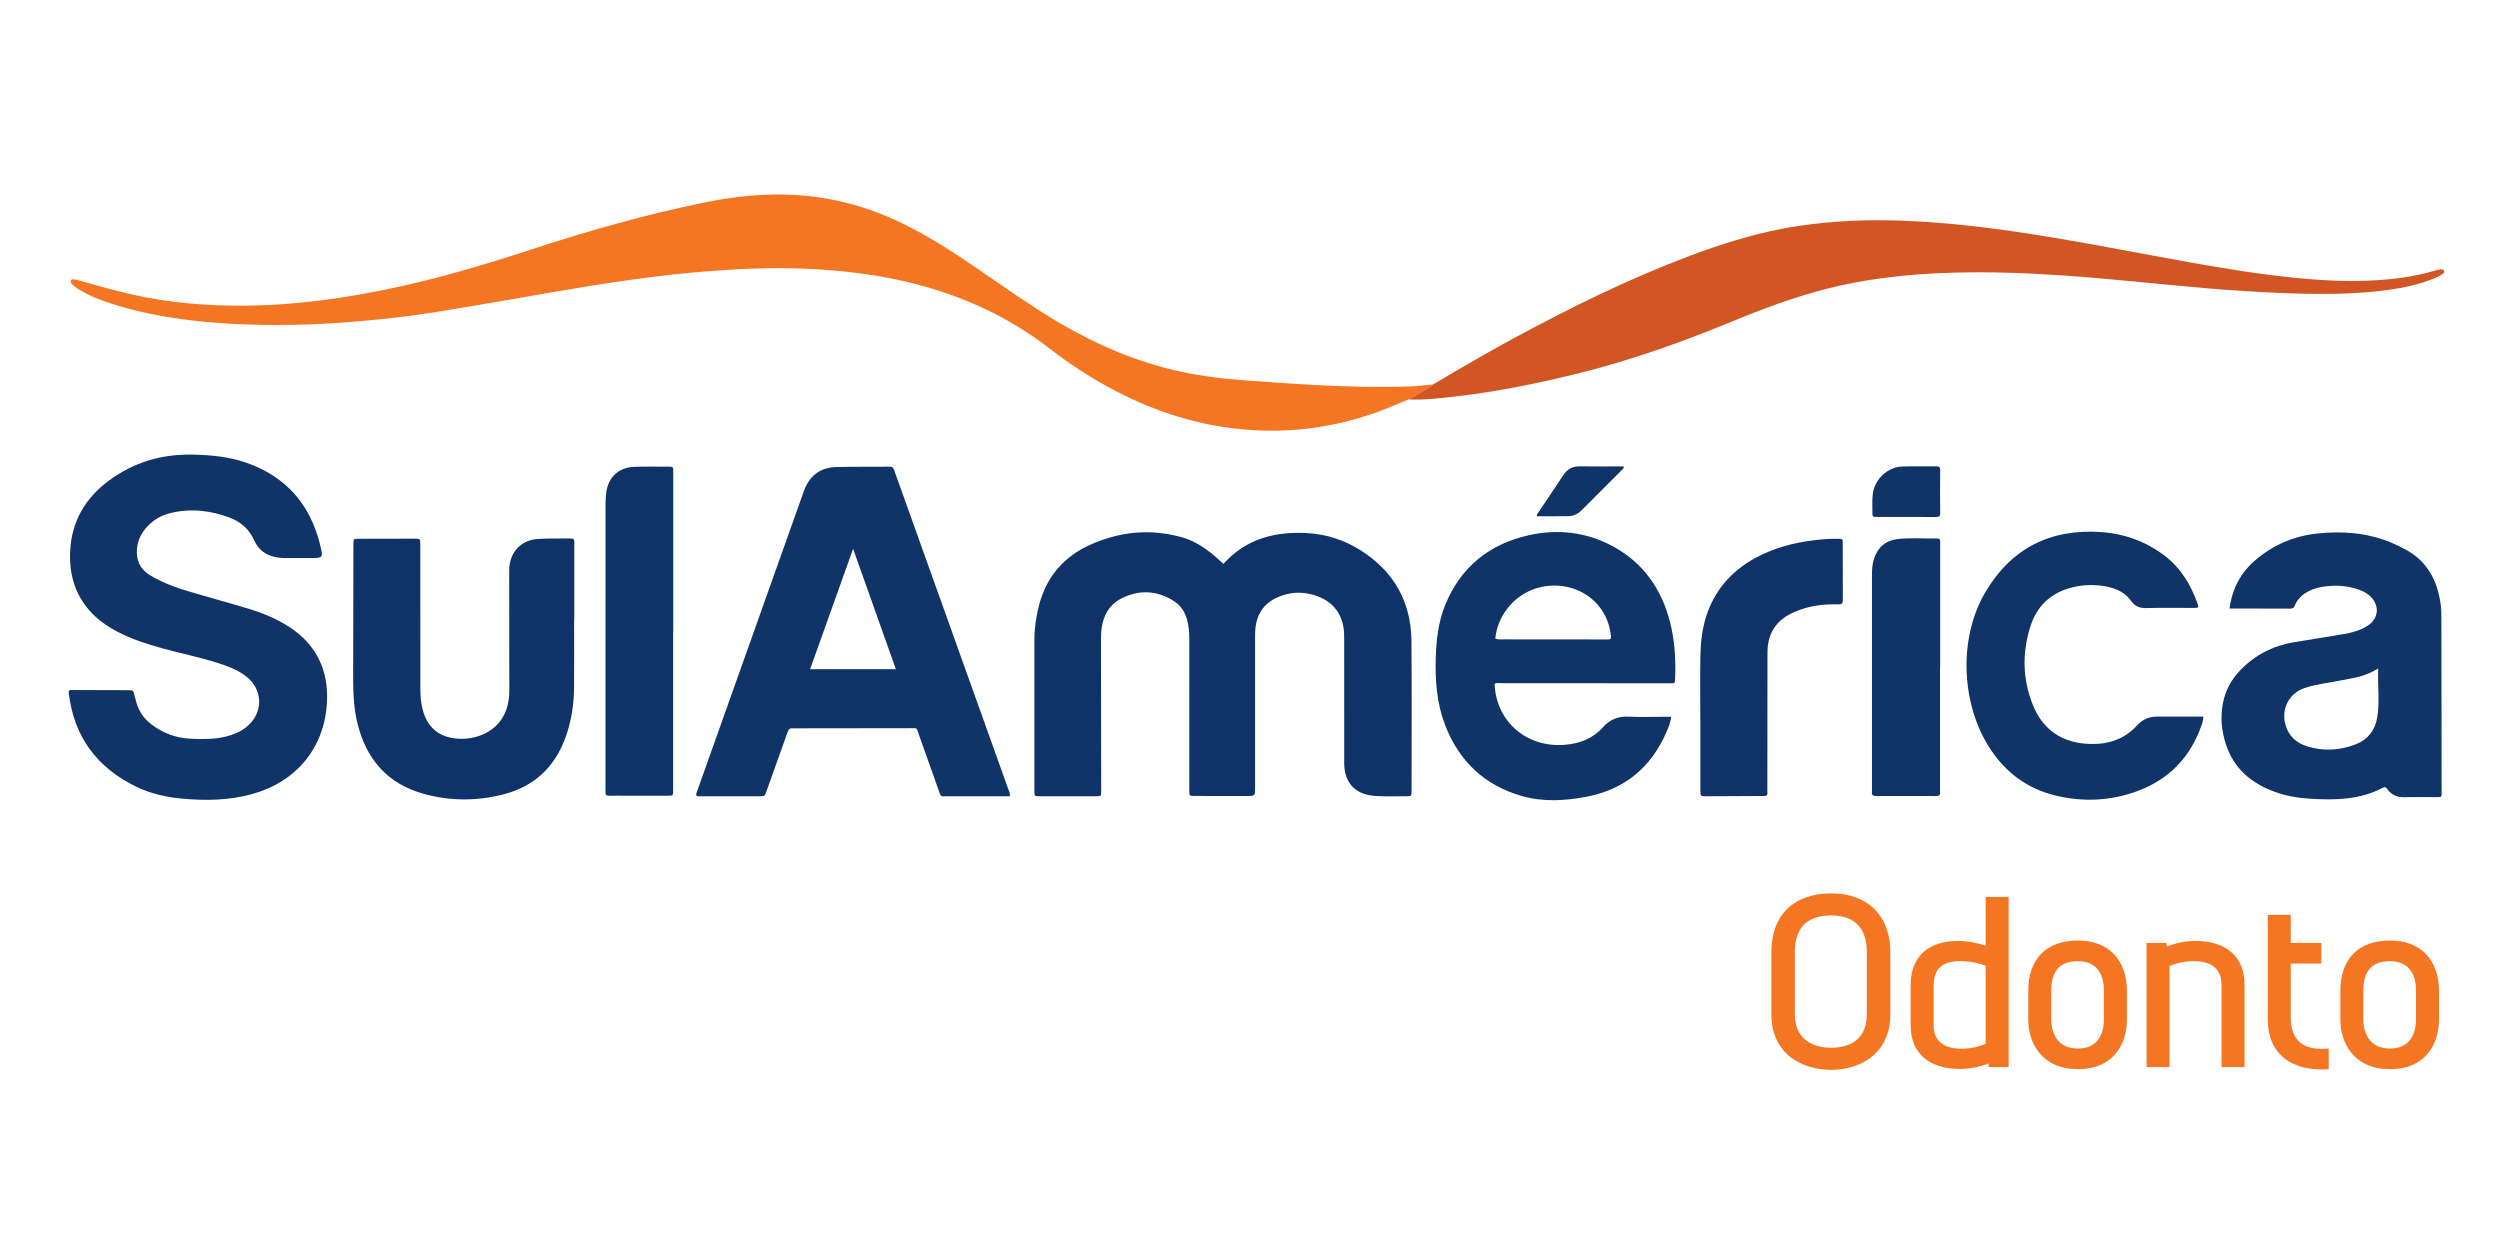 <?xml version="1.0" encoding="utf-8"?>
<!-- Generator: Adobe Illustrator 16.0.0, SVG Export Plug-In . SVG Version: 6.00 Build 0)  -->
<!DOCTYPE svg PUBLIC "-//W3C//DTD SVG 1.1//EN" "http://www.w3.org/Graphics/SVG/1.1/DTD/svg11.dtd">
<svg version="1.1" id="Camada_1" xmlns="http://www.w3.org/2000/svg" xmlns:xlink="http://www.w3.org/1999/xlink" x="0px" y="0px"
	 width="198.425px" height="99.213px" viewBox="0 0 198.425 99.213" enable-background="new 0 0 198.425 99.213"
	 xml:space="preserve">
<g>
	<g>
		<path fill-rule="evenodd" clip-rule="evenodd" fill="#0F3368" d="M97.102,44.754c1.816-2.008,4.106-2.584,6.657-2.44
			c1.511,0.085,2.906,0.533,4.191,1.337c2.671,1.672,4.047,4.094,4.077,7.233c0.037,3.957,0.009,7.915,0.009,11.874
			c0,0.438-0.006,0.443-0.454,0.441c-0.836-0.01-1.674,0.041-2.507-0.03c-1.53-0.133-2.382-1.057-2.385-2.588
			c-0.004-3.294,0-6.584-0.002-9.878c0-0.289-0.004-0.582-0.048-0.866c-0.281-1.813-1.674-2.569-3.06-2.757
			c-0.614-0.083-1.223-0.016-1.817,0.186c-1.321,0.451-2.042,1.359-2.133,2.759c-0.014,0.22-0.013,0.442-0.013,0.666
			c0,3.939,0,7.882,0,11.823c0,0.663,0,0.663-0.688,0.663c-1.365,0-2.729,0.001-4.094-0.001c-0.437,0-0.44-0.004-0.44-0.449
			c-0.001-3.993-0.001-7.985,0.001-11.978c0-0.549-0.039-1.089-0.193-1.619c-0.186-0.633-0.541-1.132-1.11-1.475
			c-1.298-0.783-2.631-0.859-3.998-0.201c-1.012,0.487-1.516,1.336-1.659,2.419c-0.045,0.335-0.052,0.68-0.051,1.021
			c0.003,3.873,0.011,7.746,0.017,11.617c0,0.104,0.001,0.205,0,0.308c-0.009,0.368-0.009,0.368-0.365,0.381
			c-0.035,0.002-0.069,0-0.103,0c-1.468,0-2.935,0.002-4.403,0c-0.426,0-0.432-0.006-0.432-0.408
			c-0.001-4.009-0.002-8.019,0.001-12.027c0-0.909,0.134-1.802,0.357-2.681c0.587-2.302,1.978-3.927,4.149-4.88
			c2.347-1.03,4.756-1.258,7.239-0.548c0.957,0.274,1.76,0.806,2.512,1.433C96.604,44.296,96.839,44.52,97.102,44.754z"/>
		<path fill-rule="evenodd" clip-rule="evenodd" fill="#F47623" d="M111.805,31.699c-0.821,0.332-1.633,0.69-2.465,0.992
			c-3.215,1.17-6.539,1.655-9.951,1.446c-4.104-0.252-7.921-1.485-11.51-3.463c-1.586-0.875-3.096-1.868-4.528-2.978
			c-3.625-2.811-7.727-4.57-12.197-5.509c-2.308-0.485-4.643-0.737-6.998-0.85c-2.749-0.132-5.488-0.009-8.228,0.212
			c-4.031,0.326-8.021,0.944-12.003,1.63c-3.208,0.551-6.412,1.125-9.626,1.635c-2.306,0.366-4.63,0.602-6.961,0.776
			c-2.538,0.189-5.077,0.252-7.619,0.168c-3.537-0.117-7.04-0.5-10.445-1.523c-1.047-0.314-2.072-0.688-3.011-1.261
			c-0.219-0.133-0.431-0.276-0.59-0.483c-0.054-0.071-0.084-0.154-0.042-0.238c0.044-0.09,0.139-0.096,0.221-0.084
			c0.151,0.024,0.301,0.058,0.447,0.1c1.787,0.508,3.574,1.014,5.402,1.355c2.88,0.537,5.786,0.699,8.709,0.619
			c2.75-0.076,5.472-0.403,8.18-0.875c4.646-0.81,9.161-2.116,13.633-3.584c4.456-1.463,8.962-2.738,13.559-3.685
			c2.127-0.438,4.273-0.699,6.448-0.657c3.309,0.062,6.439,0.851,9.411,2.299c2.108,1.028,4.065,2.301,5.994,3.622
			c2.111,1.445,4.196,2.929,6.4,4.233c3.045,1.801,6.262,3.167,9.73,3.913c1.604,0.345,3.225,0.554,4.858,0.667
			c1.872,0.129,3.741,0.275,5.615,0.376c2.589,0.142,5.182,0.207,7.776,0.115c0.577-0.021,1.152-0.101,1.729-0.155
			c-0.062,0.056-0.116,0.125-0.187,0.167C112.974,31.021,112.39,31.359,111.805,31.699z"/>
		<path fill-rule="evenodd" clip-rule="evenodd" fill="#103368" d="M5.468,54.823c0.131-0.089,0.272-0.055,0.405-0.055
			c1.433,0.001,2.867,0.007,4.299,0.012c0.397,0.001,0.396,0.006,0.496,0.395c0.055,0.215,0.113,0.429,0.176,0.641
			c0.207,0.694,0.605,1.245,1.185,1.685c0.926,0.705,1.965,1.083,3.122,1.133c0.956,0.041,1.911,0.054,2.848-0.191
			c0.549-0.146,1.066-0.354,1.518-0.708c1.423-1.112,1.404-3.033-0.046-4.102c-0.668-0.492-1.435-0.778-2.217-1.025
			c-1.415-0.445-2.87-0.74-4.299-1.132c-1.251-0.343-2.483-0.733-3.638-1.338c-0.839-0.438-1.602-0.977-2.228-1.692
			c-1.177-1.347-1.604-2.954-1.521-4.696c0.114-2.365,1.19-4.212,3.094-5.618c1.975-1.458,4.18-2.094,6.612-2.049
			c1.457,0.027,2.896,0.161,4.279,0.644c3.156,1.101,5.079,3.322,5.863,6.546c0.247,1.013,0.224,1.019-0.8,1.019
			c-0.665,0-1.331-0.006-1.996,0.002c-0.293,0.003-0.581-0.036-0.862-0.103c-0.724-0.171-1.262-0.588-1.567-1.275
			c-0.389-0.873-1.033-1.474-1.917-1.813c-1.55-0.592-3.139-0.777-4.765-0.376c-0.709,0.174-1.326,0.532-1.827,1.072
			c-0.456,0.49-0.748,1.067-0.808,1.731c-0.082,0.903,0.225,1.641,1.03,2.126c0.986,0.594,2.058,0.985,3.154,1.31
			c1.536,0.455,3.082,0.871,4.616,1.332c1.178,0.354,2.312,0.821,3.346,1.504c2.114,1.397,3.054,3.422,2.934,5.89
			c-0.176,3.65-2.42,6.356-5.941,7.332c-1.8,0.5-3.636,0.537-5.482,0.371c-1.282-0.114-2.533-0.381-3.696-0.944
			c-3.142-1.519-4.985-3.985-5.38-7.485C5.448,54.919,5.463,54.869,5.468,54.823z"/>
		<path fill-rule="evenodd" clip-rule="evenodd" fill="#103368" d="M80.157,63.201c-1.024,0-2.013,0-3.002,0
			c-0.648,0-1.297,0.006-1.945-0.001c-0.58-0.007-0.507,0.099-0.715-0.49c-0.527-1.494-1.058-2.988-1.59-4.48
			c-0.168-0.47-0.074-0.437-0.598-0.436c-3.089,0.002-6.178,0.007-9.266,0.012c-0.42,0.002-0.423,0.004-0.569,0.411
			c-0.545,1.524-1.087,3.05-1.632,4.574c-0.146,0.406-0.149,0.409-0.568,0.409c-1.536,0.002-3.072,0.002-4.608-0.001
			c-0.13,0-0.272,0.041-0.393-0.059c-0.044-0.125,0.02-0.229,0.059-0.337c2.822-7.932,5.648-15.86,8.461-23.792
			c0.44-1.242,1.288-1.909,2.591-1.943c1.415-0.037,2.832-0.013,4.249-0.028c0.261-0.003,0.299,0.167,0.362,0.344
			c0.494,1.38,0.989,2.759,1.482,4.139c2.515,7.026,5.03,14.054,7.542,21.08C80.079,62.773,80.183,62.939,80.157,63.201z
			 M71.105,53.113c-1.127-3.176-2.242-6.313-3.394-9.556c-1.156,3.237-2.275,6.373-3.413,9.556
			C66.591,53.113,68.814,53.113,71.105,53.113z"/>
		<path fill-rule="evenodd" clip-rule="evenodd" fill="#D15623" d="M111.805,31.699c0.585-0.34,1.169-0.678,1.753-1.021
			c0.07-0.042,0.125-0.111,0.187-0.167c2.086-1.232,4.174-2.457,6.303-3.611c4.577-2.48,9.237-4.778,14.117-6.609
			c2.396-0.899,4.832-1.67,7.351-2.149c1.546-0.293,3.102-0.468,4.67-0.57c2.166-0.142,4.331-0.106,6.493,0.026
			c2.13,0.132,4.248,0.367,6.36,0.659c4.949,0.683,9.844,1.686,14.757,2.565c2.821,0.505,5.648,0.962,8.5,1.243
			c1.867,0.183,3.742,0.287,5.62,0.212c1.793-0.071,3.571-0.276,5.299-0.788c0.146-0.043,0.297-0.081,0.448-0.103
			c0.115-0.016,0.257-0.031,0.317,0.1c0.068,0.142-0.063,0.213-0.153,0.282c-0.189,0.147-0.408,0.244-0.631,0.333
			c-1.164,0.466-2.376,0.733-3.612,0.904c-2.901,0.401-5.817,0.361-8.735,0.241c-1.874-0.077-3.747-0.201-5.615-0.358
			c-2.022-0.169-4.042-0.381-6.062-0.567c-1.834-0.168-3.667-0.34-5.506-0.463c-2.367-0.16-4.737-0.264-7.108-0.246
			c-3.879,0.03-7.731,0.34-11.51,1.292c-2.604,0.656-5.107,1.591-7.582,2.614c-4.086,1.688-8.244,3.156-12.544,4.202
			c-3.117,0.758-6.256,1.39-9.444,1.752C114.258,31.611,113.037,31.763,111.805,31.699z"/>
		<path fill-rule="evenodd" clip-rule="evenodd" fill="#103368" d="M176.958,48.299c0.213-1.586,0.886-2.845,2.053-3.843
			c1.417-1.21,3.05-1.909,4.899-2.11c2.017-0.219,3.985-0.06,5.877,0.718c0.377,0.155,0.741,0.345,1.103,0.534
			c1.76,0.923,2.563,2.474,2.826,4.365c0.051,0.37,0.054,0.748,0.056,1.123c0.007,4.538,0.014,9.076,0.019,13.614
			c0.002,0.623,0.076,0.565-0.581,0.567c-0.784,0.002-1.57-0.021-2.354,0.008c-0.578,0.021-1.034-0.167-1.369-0.636
			c-0.101-0.139-0.18-0.213-0.372-0.112c-1.828,0.962-3.798,0.988-5.788,0.865c-0.958-0.057-1.896-0.221-2.798-0.552
			c-1.841-0.676-3.221-1.832-3.853-3.747c-0.354-1.07-0.453-2.167-0.242-3.28c0.191-1.017,0.672-1.887,1.39-2.63
			c1.176-1.224,2.62-1.937,4.282-2.217c1.277-0.215,2.56-0.405,3.835-0.625c0.725-0.123,1.439-0.302,2.055-0.731
			c0.785-0.547,0.867-1.523,0.205-2.213c-0.266-0.278-0.593-0.458-0.947-0.586c-0.715-0.257-1.457-0.355-2.213-0.312
			c-0.495,0.029-0.987,0.091-1.453,0.271c-0.644,0.249-1.174,0.625-1.446,1.287c-0.063,0.156-0.137,0.248-0.331,0.247
			C180.207,48.296,178.605,48.299,176.958,48.299z M188.763,53.052c-0.633,0.393-1.235,0.607-1.864,0.737
			c-0.416,0.086-0.834,0.161-1.252,0.246c-0.916,0.183-1.854,0.271-2.743,0.578c-1.229,0.424-1.859,1.649-1.509,2.906
			c0.251,0.902,0.86,1.45,1.729,1.721c1.3,0.404,2.59,0.323,3.852-0.164c0.949-0.368,1.519-1.091,1.695-2.08
			C188.898,55.717,188.698,54.426,188.763,53.052z"/>
		<path fill-rule="evenodd" clip-rule="evenodd" fill="#103368" d="M118.627,54.273c0.108,2.99,2.536,5.082,5.552,4.844
			c1.218-0.097,2.253-0.495,3.069-1.417c0.533-0.601,1.188-0.858,2.002-0.819c0.953,0.046,1.91,0.011,2.867,0.011
			c0.168,0,0.337,0,0.526,0c-0.05,0.451-0.212,0.826-0.372,1.195c-1.215,2.827-3.325,4.569-6.35,5.151
			c-1.703,0.326-3.435,0.424-5.122-0.054c-2.995-0.851-5.023-2.793-6.122-5.691c-0.648-1.718-0.779-3.519-0.719-5.34
			c0.047-1.403,0.206-2.797,0.736-4.107c1.226-3.029,3.5-4.865,6.654-5.567c2.284-0.508,4.531-0.257,6.61,0.852
			c2.458,1.313,3.935,3.42,4.605,6.096c0.354,1.414,0.446,2.862,0.394,4.317c-0.019,0.542,0.012,0.487-0.525,0.487
			c-4.419-0.002-8.838-0.006-13.256-0.006C118.994,54.225,118.803,54.179,118.627,54.273z M118.681,50.69
			c0.264,0.086,0.504,0.056,0.74,0.056c2.047,0.004,4.094,0.003,6.14,0.004c0.648,0,1.296,0.009,1.944,0.005
			c0.372-0.002,0.388-0.021,0.345-0.37c-0.091-0.722-0.325-1.391-0.737-1.994c-1.642-2.397-5.289-2.577-7.255-0.355
			C119.185,48.795,118.783,49.674,118.681,50.69z"/>
		<path fill-rule="evenodd" clip-rule="evenodd" fill="#0F3368" d="M45.568,49.25c0,1.775,0.012,3.548-0.003,5.322
			c-0.012,1.373-0.223,2.716-0.699,4.011c-0.865,2.351-2.51,3.853-4.936,4.473c-2.091,0.535-4.196,0.528-6.272-0.041
			c-2.908-0.797-4.61-2.769-5.3-5.661c-0.276-1.152-0.331-2.326-0.327-3.506c0.013-3.497,0.015-6.994,0.02-10.49
			c0-0.069-0.001-0.137,0-0.206c0.008-0.382,0.008-0.388,0.397-0.39c1.483-0.005,2.968-0.007,4.452-0.008
			c0.455-0.001,0.458,0.003,0.458,0.482c0.003,3.804,0.007,7.608,0.007,11.411c0,0.565,0.037,1.125,0.182,1.674
			c0.371,1.407,1.276,2.181,2.713,2.302c0.514,0.044,1.021-0.001,1.521-0.139c1.608-0.44,2.571-1.678,2.638-3.42
			c0.02-0.51,0.004-1.023,0.004-1.534c-0.003-2.645-0.007-5.288-0.007-7.932c0-0.29-0.004-0.585,0.048-0.867
			c0.208-1.125,1.05-1.881,2.245-1.957c0.867-0.054,1.74-0.021,2.609-0.036c0.2-0.002,0.268,0.075,0.266,0.27
			c-0.008,0.631-0.003,1.261-0.003,1.894c0,1.45,0,2.899,0,4.35C45.577,49.25,45.573,49.25,45.568,49.25z"/>
		<path fill-rule="evenodd" clip-rule="evenodd" fill="#103368" d="M174.876,56.878c0.003,0.318-0.089,0.542-0.168,0.765
			c-0.871,2.438-2.505,4.159-4.918,5.09c-2.212,0.854-4.494,0.958-6.785,0.373c-2.123-0.541-3.773-1.78-4.992-3.594
			c-2.363-3.52-2.602-8.808-0.459-12.471c2.056-3.514,5.183-5.1,9.244-4.808c1.813,0.129,3.457,0.721,4.926,1.808
			c1.341,0.994,2.154,2.346,2.702,3.887c0.105,0.287,0.08,0.309-0.234,0.323c-0.103,0.004-0.204,0.001-0.307,0.001
			c-1.144,0-2.288-0.023-3.43,0.01c-0.557,0.015-0.955-0.064-1.324-0.582c-0.561-0.79-1.465-1.089-2.404-1.197
			c-0.888-0.102-1.77-0.033-2.63,0.245c-1.492,0.482-2.466,1.5-2.938,2.97c-0.67,2.1-0.638,4.204,0.191,6.26
			c0.823,2.038,2.415,3.054,4.613,3.093c1.451,0.025,2.685-0.409,3.666-1.485c0.434-0.472,0.959-0.689,1.591-0.688
			C172.429,56.88,173.636,56.878,174.876,56.878z"/>
		<path fill-rule="evenodd" clip-rule="evenodd" fill="#0F3368" d="M53.428,50.091c0,4.163,0,8.328,0,12.49
			c0,0.069,0.001,0.138,0,0.205c-0.009,0.36-0.01,0.367-0.368,0.369c-1.178,0.003-2.355,0.001-3.533,0.001
			c-0.392,0-0.786-0.01-1.177,0.003c-0.227,0.008-0.309-0.085-0.293-0.298c0.008-0.103,0.001-0.207,0.001-0.309
			c0-7.491-0.001-14.983,0.002-22.474c0-0.341,0.014-0.685,0.062-1.021c0.175-1.206,0.991-1.958,2.219-2.004
			c0.937-0.035,1.877-0.003,2.815-0.015c0.234-0.003,0.297,0.096,0.281,0.304c-0.008,0.119-0.001,0.239-0.001,0.358
			c0,4.13,0,8.259,0,12.389C53.433,50.091,53.431,50.091,53.428,50.091z"/>
		<path fill-rule="evenodd" clip-rule="evenodd" fill="#0F3368" d="M134.953,57.207c0-1.688-0.021-3.378,0.006-5.067
			c0.019-1.074,0.126-2.146,0.45-3.18c0.653-2.071,1.97-3.596,3.857-4.642c1.484-0.822,3.09-1.244,4.764-1.446
			c0.61-0.074,1.223-0.117,1.837-0.109c0.379,0.005,0.39,0.009,0.392,0.356c0.004,1.501-0.003,3.003,0.007,4.505
			c0.001,0.263-0.08,0.353-0.352,0.346c-1.03-0.029-2.045,0.074-3.022,0.42c-0.241,0.085-0.478,0.182-0.708,0.294
			c-1.212,0.597-1.844,1.576-1.896,2.927c-0.006,0.204-0.003,0.408-0.003,0.613c-0.002,3.465-0.006,6.929-0.009,10.394
			c0,0.085-0.011,0.171,0.002,0.255c0.038,0.267-0.104,0.329-0.33,0.305c-0.018-0.002-0.034,0-0.051,0
			c-1.485,0.008-2.969,0.018-4.453,0.022c-0.483,0.002-0.485-0.004-0.485-0.516c0-1.824,0-3.652,0-5.478
			C134.958,57.207,134.954,57.207,134.953,57.207z"/>
		<path fill-rule="evenodd" clip-rule="evenodd" fill="#103368" d="M153.981,52.971c0,3.222,0,6.444-0.001,9.667
			c0,0.067-0.009,0.137,0.001,0.205c0.044,0.284-0.103,0.341-0.354,0.339c-1.567-0.008-3.137-0.008-4.704,0
			c-0.264,0.003-0.384-0.077-0.345-0.351c0.008-0.066,0-0.135,0-0.204c0-5.678,0.001-11.355,0-17.033
			c0-0.429,0.032-0.851,0.169-1.261c0.295-0.898,0.926-1.439,1.849-1.546c1.05-0.123,2.112-0.031,3.169-0.047
			c0.184-0.003,0.233,0.092,0.226,0.256c-0.006,0.119,0,0.239,0,0.358c0,3.206,0,6.411,0,9.617
			C153.985,52.971,153.984,52.971,153.981,52.971z"/>
		<path fill-rule="evenodd" clip-rule="evenodd" fill="#103368" d="M151.277,41.03c-0.768,0-1.533,0.003-2.3-0.002
			c-0.355-0.002-0.365-0.008-0.364-0.372c0-0.476-0.027-0.953,0.027-1.429c0.137-1.188,1.178-2.171,2.376-2.204
			c0.885-0.024,1.772,0.001,2.657-0.01c0.243-0.003,0.322,0.073,0.32,0.32c-0.013,1.125-0.016,2.248,0.002,3.373
			c0.005,0.296-0.13,0.329-0.369,0.327C152.843,41.025,152.06,41.03,151.277,41.03z"/>
		<path fill-rule="evenodd" clip-rule="evenodd" fill="#103368" d="M121.997,40.972c-0.051-0.115,0.022-0.179,0.068-0.244
			c0.67-1.006,1.351-2.005,2.013-3.015c0.318-0.485,0.739-0.71,1.327-0.701c1.151,0.02,2.307,0.006,3.447,0.006
			c0.066,0.141-0.027,0.188-0.08,0.24c-1.071,1.073-2.148,2.141-3.215,3.218c-0.291,0.292-0.628,0.483-1.034,0.491
			C123.679,40.984,122.835,40.972,121.997,40.972z"/>
	</g>
	<g>
		<g>
			<path fill="#F47623" d="M140.927,75.554c0-2.881,1.793-4.312,4.422-4.312c2.807,0,4.351,1.706,4.351,4.328v4.92
				c0,3.056-2.329,4.088-4.366,4.088c-2.02,0-4.406-1.028-4.406-4.088V75.554z M148.504,75.57c0-2.044-1.089-3.249-3.155-3.249
				c-1.987,0-3.227,1.015-3.227,3.232v4.937c0,2.26,1.648,3.006,3.211,3.006c1.573,0,3.171-0.743,3.171-3.006V75.57z"/>
			<path fill="#F47623" d="M145.333,84.913c-2.188,0-4.74-1.158-4.74-4.423v-4.937c0-2.91,1.778-4.646,4.756-4.646
				c2.891,0,4.688,1.786,4.688,4.663v4.92C150.038,83.755,147.502,84.913,145.333,84.913z M145.349,71.578
				c-2.596,0-4.084,1.449-4.084,3.976v4.937c0,2.767,2.101,3.752,4.068,3.752c1.948,0,4.031-0.985,4.031-3.752v-4.92
				C149.365,73.033,147.902,71.578,145.349,71.578z M145.333,83.834c-1.715,0-3.546-0.879-3.546-3.344v-4.937
				c0-2.301,1.266-3.566,3.562-3.566c2.22,0,3.493,1.305,3.493,3.583v4.92C148.842,82.582,147.529,83.834,145.333,83.834z
				 M145.349,72.657c-1.918,0-2.89,0.975-2.89,2.896v4.937c0,2.411,2.01,2.671,2.874,2.671c1.06,0,2.836-0.347,2.836-2.671v-4.92
				C148.169,73.665,147.196,72.657,145.349,72.657z"/>
		</g>
		<g>
			<path fill="#F47623" d="M158.162,84.357l-0.024-0.477c-0.76,0.427-1.706,0.624-2.612,0.624c-1.8,0-3.54-0.788-3.54-3.091v-3.245
				c0-2.415,1.717-3.149,3.422-3.149c0.88,0,1.832,0.228,2.53,0.52v-4.015h1.153v12.833H158.162z M157.937,76.424
				c-0.563-0.255-1.472-0.474-2.349-0.474c-1.388,0-2.451,0.568-2.451,2.286v3.195c0.007,1.499,1.11,2.144,2.537,2.144
				c0.808,0,1.626-0.191,2.263-0.513V76.424z"/>
			<path fill="#F47623" d="M155.525,84.84c-2.427,0-3.877-1.28-3.877-3.426v-3.245c0-2.215,1.371-3.486,3.759-3.486
				c0.69,0,1.481,0.137,2.194,0.373v-3.867h1.825v13.504h-1.585l-0.014-0.289C157.149,84.688,156.35,84.84,155.525,84.84z
				 M155.407,75.354c-1.153,0-3.087,0.365-3.087,2.814v3.245c0,2.396,2.009,2.755,3.205,2.755c0.912,0,1.781-0.206,2.449-0.581
				l0.472-0.265l0.035,0.699h0.274V71.859h-0.482v4.182l-0.464-0.193C157.064,75.539,156.168,75.354,155.407,75.354z
				 M155.674,83.911c-1.792,0-2.865-0.927-2.872-2.479v-3.196c0-1.691,0.99-2.622,2.786-2.622c0.834,0,1.81,0.197,2.487,0.505
				l0.197,0.088v7.062l-0.183,0.093C157.398,83.712,156.517,83.911,155.674,83.911z M155.588,76.284
				c-1.441,0-2.115,0.62-2.115,1.952v3.195c0.007,1.572,1.383,1.809,2.201,1.809c0.669,0,1.358-0.142,1.927-0.391v-6.201
				C157.122,76.467,156.377,76.284,155.588,76.284z"/>
		</g>
		<g>
			<path fill="#F47623" d="M161.316,78.635c0-2.327,1.269-3.652,3.617-3.652c2.29,0,3.544,1.437,3.544,3.652v2.278
				c0,1.815-0.962,3.61-3.556,3.61c-2.576,0-3.605-1.784-3.605-3.611V78.635z M167.323,78.635c0-1.67-0.859-2.683-2.401-2.683
				c-1.617,0-2.452,0.915-2.452,2.683v2.277c0,1.395,0.723,2.649,2.452,2.649c1.725,0,2.401-1.253,2.401-2.649V78.635z"/>
			<path fill="#F47623" d="M164.921,84.858c-2.908,0-3.938-2.126-3.938-3.946v-2.277c0-2.534,1.439-3.987,3.95-3.987
				c2.393,0,3.881,1.528,3.881,3.987v2.278C168.814,82.82,167.792,84.858,164.921,84.858z M164.933,75.317
				c-2.146,0-3.28,1.147-3.28,3.317v2.277c0,1.584,0.857,3.276,3.269,3.276c2.988,0,3.221-2.508,3.221-3.275v-2.278
				C168.142,76.526,166.971,75.317,164.933,75.317z M164.921,83.896c-1.692,0-2.787-1.172-2.787-2.984v-2.277
				c0-1.947,0.991-3.02,2.787-3.02c1.715,0,2.738,1.13,2.738,3.02v2.277C167.66,82.754,166.612,83.896,164.921,83.896z
				 M164.921,76.287c-1.423,0-2.114,0.768-2.114,2.348v2.277c0,0.542,0.152,2.313,2.114,2.313c1.864,0,2.066-1.619,2.066-2.313
				v-2.277C166.988,77.121,166.255,76.287,164.921,76.287z"/>
		</g>
		<g>
			<path fill="#F47623" d="M171.662,75.65c0.789-0.431,1.744-0.631,2.635-0.631c1.811,0,3.519,0.814,3.519,3.109v6.229h-1.155
				v-6.173c0-1.601-1.089-2.234-2.517-2.234c-0.812,0-1.639,0.192-2.281,0.514v7.894h-1.153v-9.185h0.928L171.662,75.65z"/>
			<path fill="#F47623" d="M178.149,84.692h-1.825v-6.508c0-1.57-1.186-1.9-2.181-1.9c-0.672,0-1.369,0.143-1.948,0.393v8.016
				h-1.821v-9.855h1.582l0.015,0.294c0.702-0.291,1.511-0.448,2.326-0.448c2.412,0,3.853,1.288,3.853,3.446V84.692z M176.997,84.022
				h0.481v-5.894c0-2.505-2.225-2.774-3.182-2.774c-0.895,0-1.773,0.209-2.477,0.59l-0.468,0.254l-0.033-0.69h-0.275v8.515h0.481
				v-7.766l0.187-0.094c0.698-0.349,1.586-0.549,2.432-0.549c1.813,0,2.854,0.937,2.854,2.57V84.022z"/>
		</g>
		<g>
			<path fill="#F47623" d="M183.905,75.173v0.969h-2.426v4.578c0,1.476,0.595,2.396,1.735,2.729
				c0.359,0.104,0.783,0.147,1.278,0.126v0.965c-0.49,0.02-0.963-0.018-1.406-0.108c-1.57-0.323-2.761-1.406-2.761-3.542v-7.942
				h1.153v2.226H183.905z"/>
			<path fill="#F47623" d="M184.25,84.882c-0.43,0-0.842-0.042-1.23-0.122c-1.954-0.402-3.028-1.775-3.028-3.87v-8.277h1.824v2.225
				h2.426v1.639h-2.426v4.244c0,1.325,0.489,2.114,1.494,2.407c0.325,0.095,0.719,0.132,1.168,0.113l0.352-0.015v1.639l-0.323,0.012
				C184.42,84.88,184.333,84.882,184.25,84.882z M180.66,73.283v7.606c0,2.23,1.357,2.979,2.495,3.212
				c0.317,0.066,0.653,0.102,1.002,0.108v-0.295c-0.381-0.006-0.729-0.055-1.035-0.145c-0.902-0.264-1.977-1.006-1.977-3.051v-4.914
				h2.424v-0.298h-2.424v-2.225H180.66z"/>
		</g>
		<g>
			<path fill="#F47623" d="M186.086,78.635c0-2.327,1.269-3.652,3.618-3.652c2.289,0,3.543,1.437,3.543,3.652v2.278
				c0,1.815-0.961,3.61-3.556,3.61c-2.576,0-3.605-1.784-3.605-3.611V78.635z M192.094,78.635c0-1.67-0.862-2.683-2.402-2.683
				c-1.617,0-2.451,0.915-2.451,2.683v2.277c0,1.395,0.722,2.649,2.451,2.649c1.725,0,2.402-1.253,2.402-2.649V78.635z"/>
			<path fill="#F47623" d="M189.692,84.858c-2.907,0-3.938-2.126-3.938-3.946v-2.277c0-2.534,1.439-3.987,3.951-3.987
				c2.394,0,3.879,1.528,3.879,3.987v2.278C193.583,82.82,192.561,84.858,189.692,84.858z M189.705,75.317
				c-2.147,0-3.281,1.147-3.281,3.317v2.277c0,1.584,0.858,3.276,3.269,3.276c2.988,0,3.22-2.508,3.22-3.275v-2.278
				C192.912,76.526,191.744,75.317,189.705,75.317z M189.692,83.896c-1.691,0-2.786-1.172-2.786-2.984v-2.277
				c0-1.947,0.991-3.02,2.786-3.02c1.716,0,2.738,1.13,2.738,3.02l-0.001,2.277C192.429,82.754,191.38,83.896,189.692,83.896z
				 M189.692,76.287c-1.423,0-2.114,0.768-2.114,2.348v2.277c0,0.542,0.151,2.313,2.114,2.313c1.864,0,2.066-1.619,2.066-2.313
				v-2.277C191.758,77.121,191.026,76.287,189.692,76.287z"/>
		</g>
	</g>
</g>
</svg>
